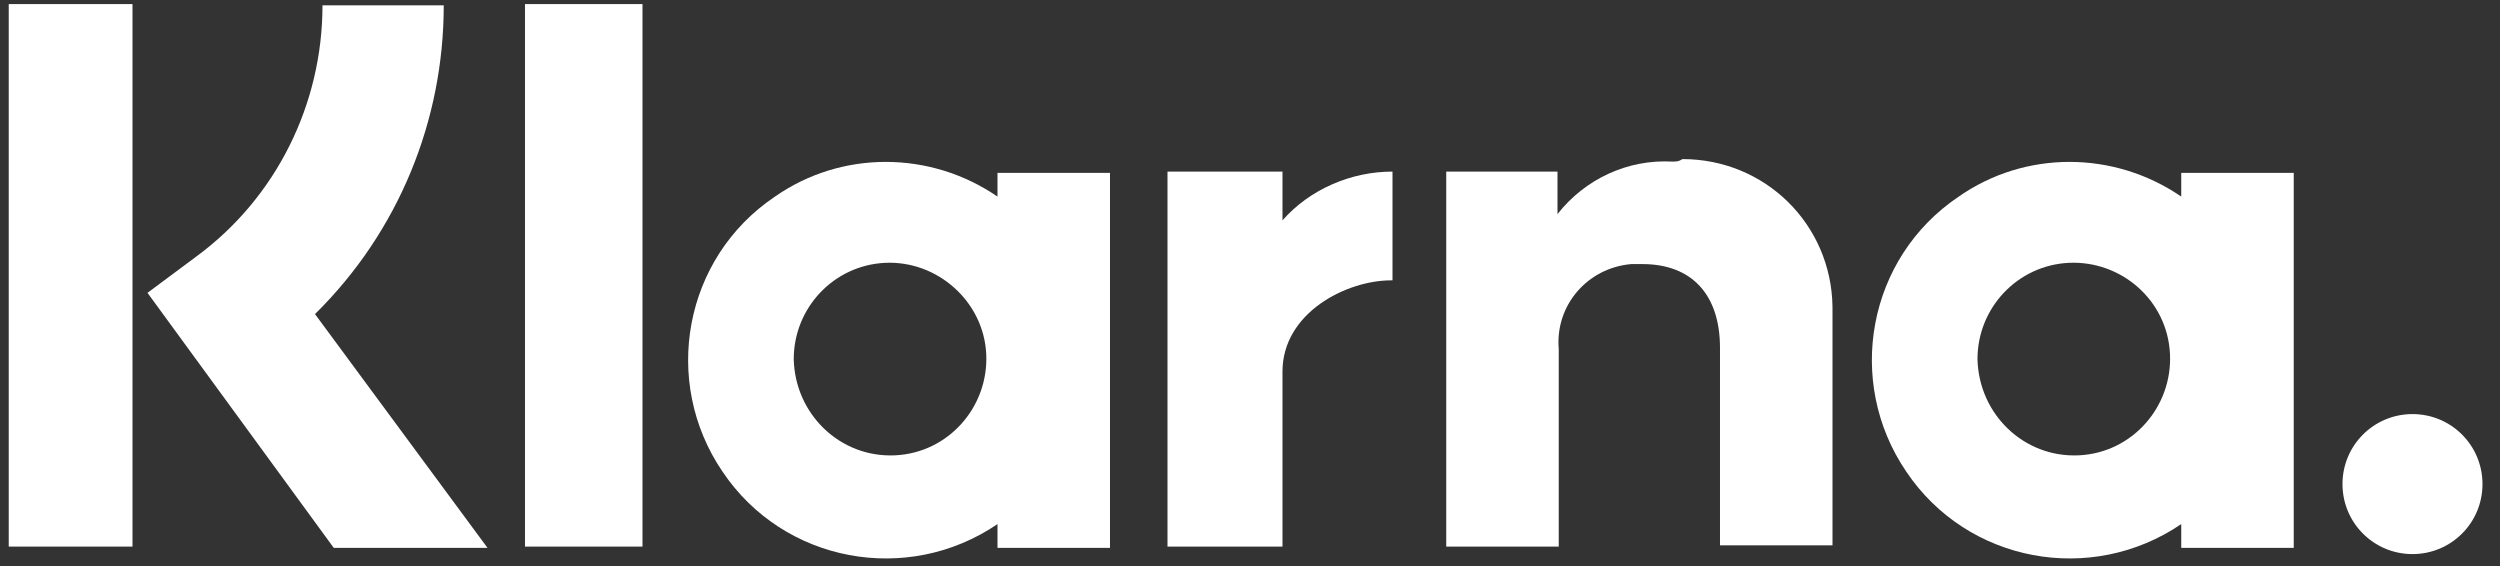 <?xml version="1.0" encoding="utf-8"?>
<!-- Generator: Adobe Illustrator 26.5.0, SVG Export Plug-In . SVG Version: 6.00 Build 0)  -->
<svg version="1.1" id="Layer_1" xmlns="http://www.w3.org/2000/svg" xmlns:xlink="http://www.w3.org/1999/xlink" x="0px" y="0px"
	 viewBox="0 0 200 45.3" style="enable-background:new 0 0 200 45.3;" xml:space="preserve">
<rect x="0" y="0" width="200" height="45.3" fill="#333333" stroke="none"/>
<style type="text/css">
	.st0{fill:#FFFFFF;}
</style>
<g id="Group_30" transform="translate(-0.001 522.927)">
	<path id="Path_38" class="st0" d="M193-489.8c-3.1,0-5.6,2.5-5.6,5.6c0,3.1,2.5,5.6,5.6,5.6s5.6-2.5,5.6-5.6
		C198.6-487.3,196.1-489.8,193-489.8"/>
	<path id="Path_39" class="st0" d="M174.5-507.2v-1.9h9v30h-9v-1.9c-7.2,4.9-17.1,3.1-22-4.2c-4.9-7.2-3.1-17.1,4.2-22
		C162-510.9,169.1-510.9,174.5-507.2L174.5-507.2z M166.3-486.5c4.3-0.2,7.5-3.9,7.3-8.1c-0.2-4.3-3.9-7.5-8.1-7.3
		c-4.1,0.2-7.3,3.6-7.3,7.7C158.3-489.8,161.9-486.3,166.3-486.5z"/>
	<path id="Path_40" class="st0" d="M133.8-510c-3.6-0.2-7,1.4-9.2,4.2v-3.4h-8.9v30h9v-15.8c-0.3-3.5,2.3-6.5,5.8-6.8
		c0.3,0,0.6,0,0.9,0c3.9,0,6.2,2.4,6.2,6.7v15.8h9v-19.1c-0.1-6.6-5.4-11.8-12-11.8C134.3-510,134.1-510,133.8-510"/>
	<path id="Path_41" class="st0" d="M102.6-505.3v-3.9h-9.2v30h9.2v-14c0-4.7,5.1-7.3,8.7-7.3h0.1v-8.7
		C108.1-509.2,104.8-507.8,102.6-505.3"/>
	<path id="Path_42" class="st0" d="M79.8-507.2v-1.9h9v30h-9v-1.9c-7.2,4.9-17.1,3.1-22-4.2c-4.9-7.2-3.1-17.1,4.2-22
		C67.3-510.9,74.4-510.9,79.8-507.2L79.8-507.2z M71.6-486.5c4.3-0.2,7.5-3.9,7.3-8.1s-3.9-7.5-8.1-7.3c-4.1,0.2-7.3,3.6-7.3,7.7
		C63.6-489.8,67.2-486.3,71.6-486.5L71.6-486.5z"/>
	<path id="Path_43" class="st0" d="M42-479.2h9.4v-43.4H42V-479.2z"/>
	<path id="Path_44" class="st0" d="M35.5-522.5h-9.7c0,7.9-3.7,15.4-10.1,20.1l-3.9,2.9l14.9,20.4h12.3l-13.8-18.7
		C31.9-504.4,35.5-513.3,35.5-522.5"/>
	<path id="Path_45" class="st0" d="M0.7-479.2h9.9v-43.4H0.7V-479.2z"/>
</g>
</svg>
